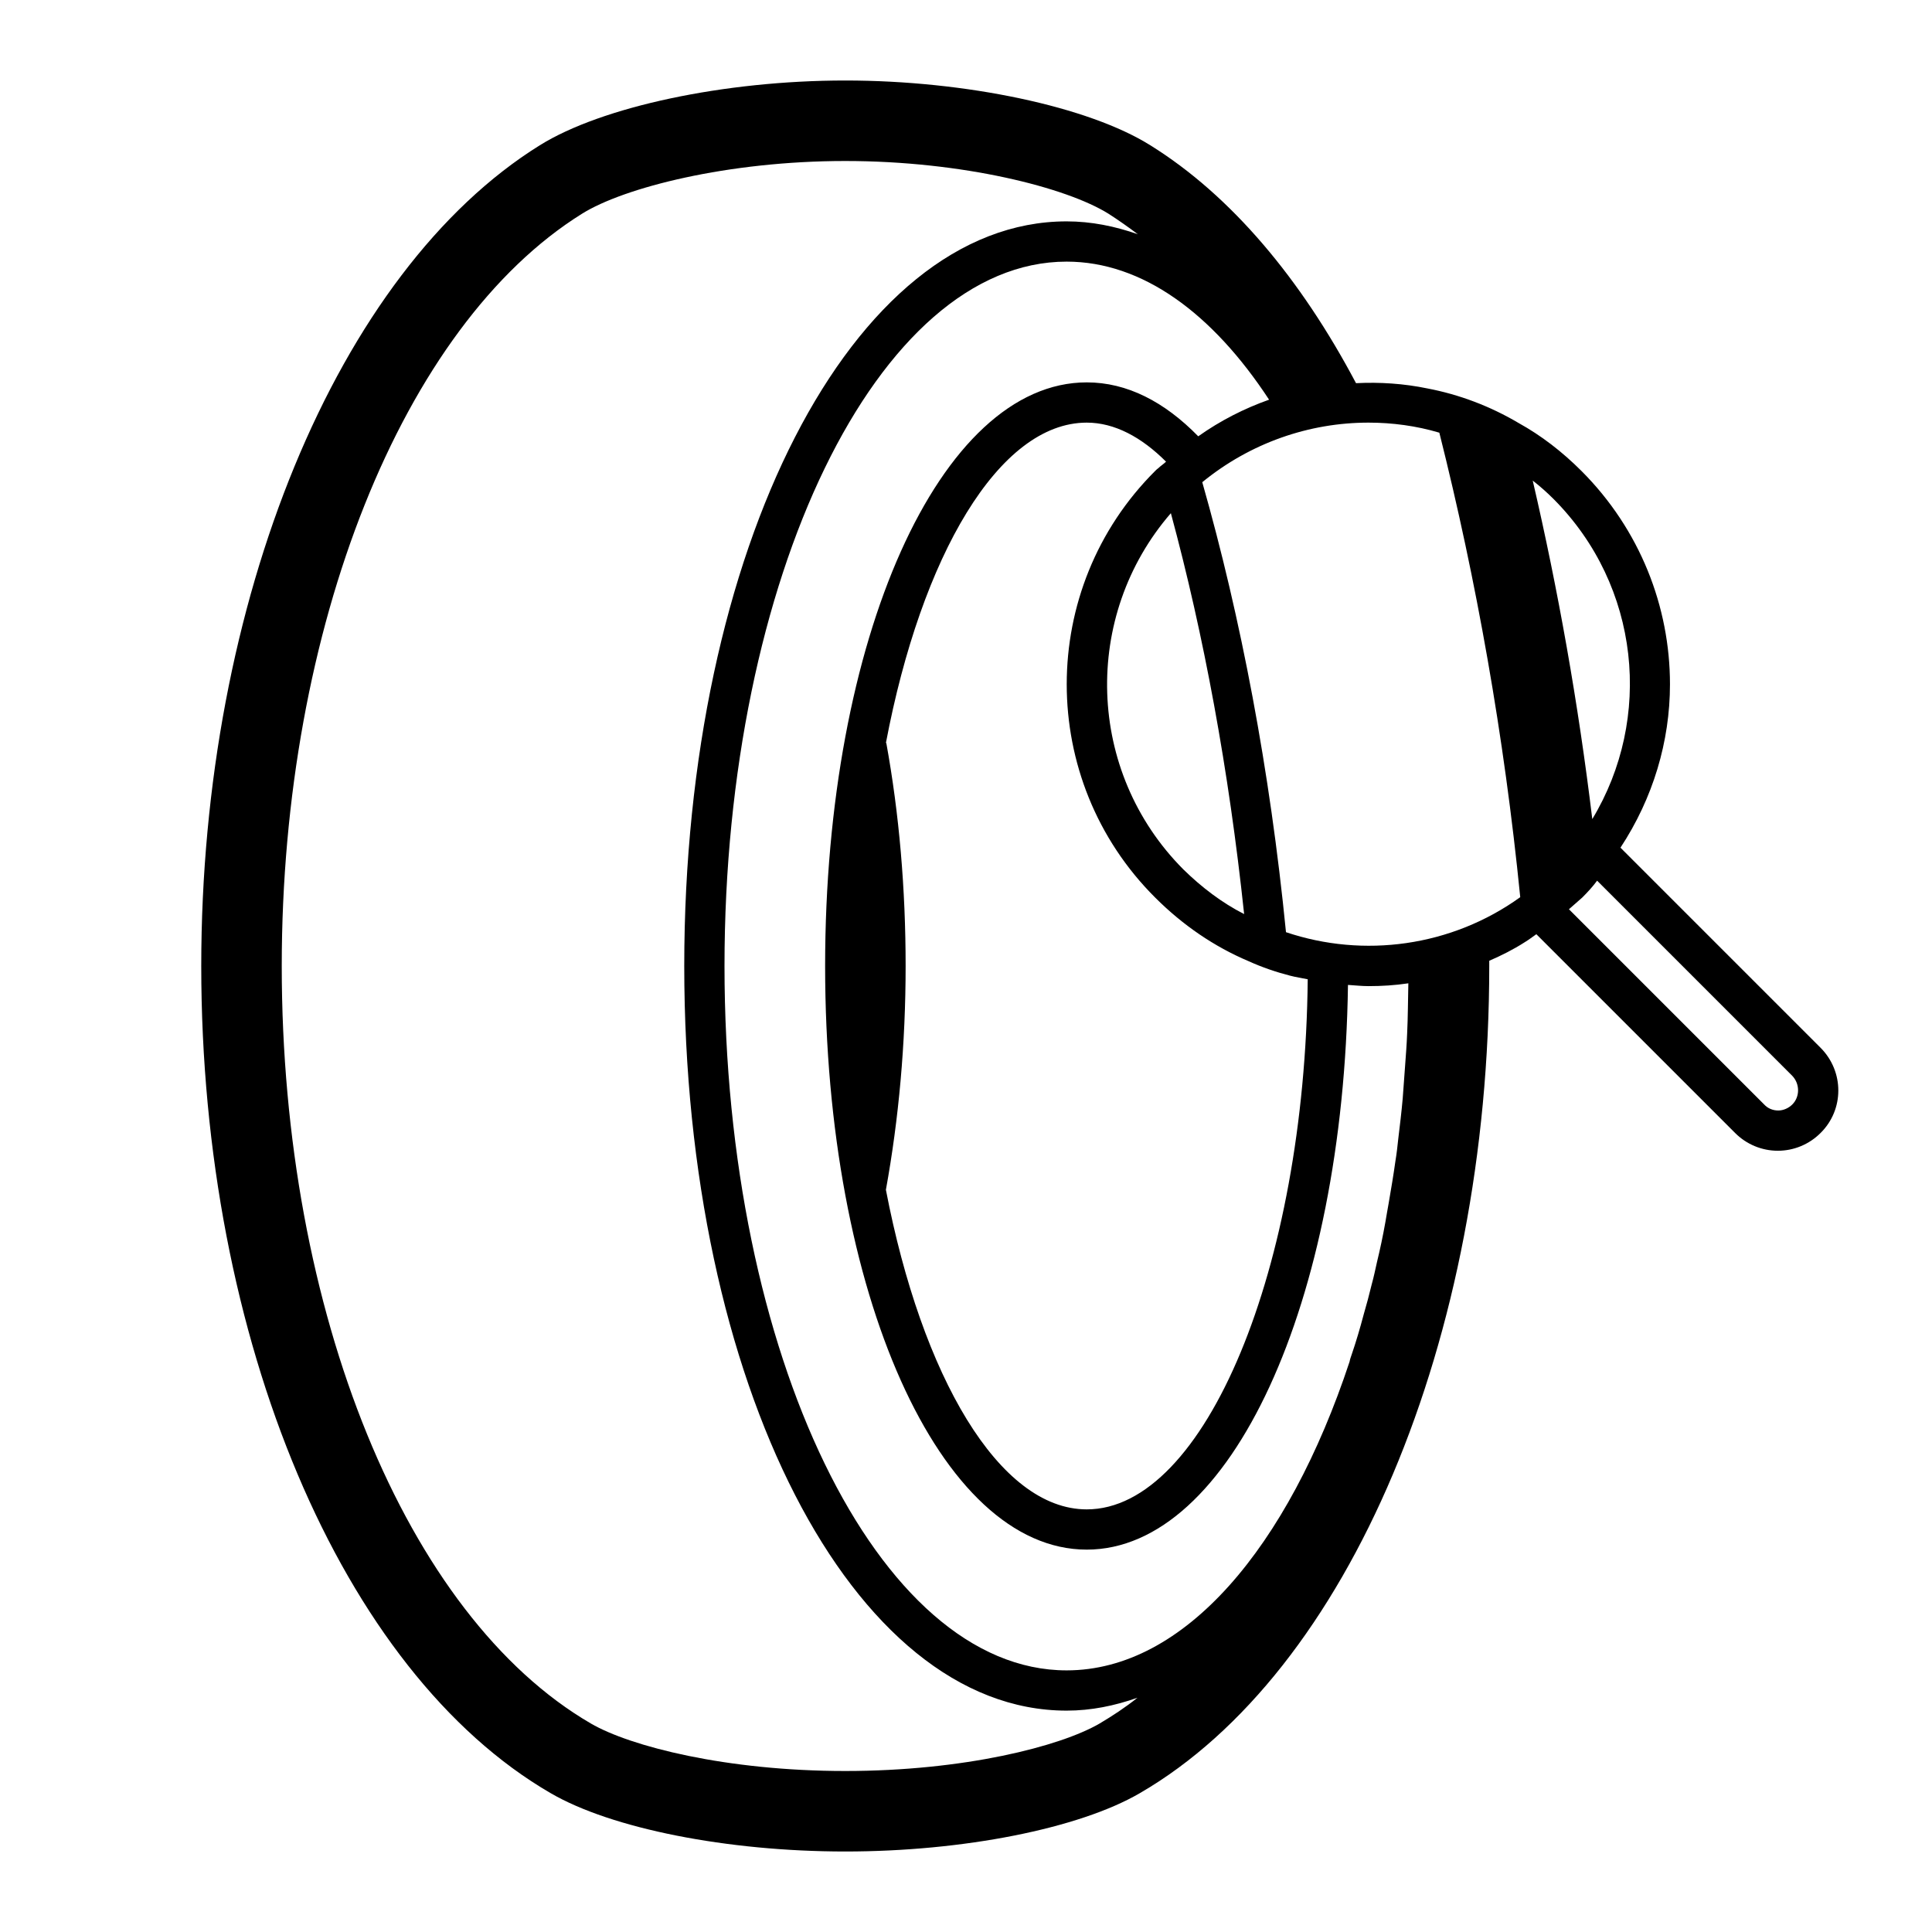 <svg xml:space="preserve" viewBox="0 0 48 48" y="0px" x="0px" xmlns:xlink="http://www.w3.org/1999/xlink" xmlns="http://www.w3.org/2000/svg" id="Layer_1" version="1.1">
<path d="M45.23,26.03l-4.97-4.97c0.81-1.23,1.23-2.64,1.23-4.06c0-1.92-0.74-3.84-2.2-5.3c-0.48-0.48-1-0.88-1.56-1.19
	c-0.71-0.42-1.48-0.71-2.27-0.86c-0.58-0.12-1.18-0.16-1.77-0.13c-1.37-2.59-3.1-4.66-5.11-5.91C27.05,2.65,24,2,21,2
	s-6.05,0.65-7.59,1.61C8.38,6.74,5,14.94,5,24c0,9.28,3.49,17.54,8.68,20.55C15.19,45.43,18.07,46,21,46s5.81-0.57,7.32-1.45
	C33.51,41.54,37,33.28,37,24c0-0.04,0-0.09,0-0.13c0.3-0.13,0.6-0.28,0.88-0.46c0.1-0.06,0.19-0.13,0.29-0.2l4.94,4.94
	c0.28,0.28,0.66,0.44,1.06,0.44l0,0c0.4,0,0.78-0.16,1.06-0.44C45.82,27.57,45.82,26.62,45.23,26.03z M38.6,12.4
	c2.15,2.16,2.47,5.45,0.96,7.95c-0.35-2.89-0.85-5.7-1.48-8.41C38.26,12.08,38.43,12.23,38.6,12.4z M27.32,42.82
	C26.34,43.39,23.95,44,21,44s-5.34-0.61-6.32-1.18C10.09,40.15,7,32.59,7,24c0-8.4,3-15.91,7.46-18.69C15.5,4.66,18.08,4,21,4
	s5.5,0.66,6.54,1.31c0.25,0.16,0.49,0.33,0.73,0.51C27.7,5.62,27.11,5.5,26.5,5.5C21.17,5.5,17,13.63,17,24s4.17,18.5,9.5,18.5
	c0.61,0,1.19-0.12,1.76-0.32C27.96,42.42,27.64,42.63,27.32,42.82z M34.96,25.68c-0.01,0.26-0.03,0.52-0.05,0.79
	c-0.02,0.28-0.04,0.55-0.06,0.82c-0.03,0.34-0.07,0.67-0.11,1c-0.02,0.19-0.04,0.37-0.07,0.55c-0.05,0.36-0.11,0.71-0.17,1.06
	c-0.03,0.15-0.05,0.3-0.08,0.46c-0.06,0.34-0.13,0.67-0.21,1c-0.04,0.18-0.08,0.37-0.13,0.55c-0.06,0.25-0.13,0.51-0.2,0.75
	c-0.09,0.34-0.19,0.68-0.3,1c-0.02,0.06-0.04,0.11-0.05,0.17C32,38.45,29.42,41.5,26.5,41.5c-4.69,0-8.5-7.85-8.5-17.5
	s3.81-17.5,8.5-17.5c1.88,0,3.62,1.28,5.03,3.43c-0.62,0.22-1.21,0.52-1.76,0.91C28.93,9.98,28,9.5,27,9.5
	c-3.65,0-6.5,6.37-6.5,14.5s2.85,14.5,6.5,14.5c3.57,0,6.38-6.13,6.49-14.03c0.17,0.01,0.34,0.03,0.51,0.03
	c0.33,0,0.66-0.02,0.99-0.07C34.98,24.85,34.98,25.27,34.96,25.68z M22.02,18.46h-0.01c0.88-4.65,2.81-7.96,4.99-7.96
	c0.69,0,1.36,0.36,1.97,0.97c-0.06,0.06-0.13,0.1-0.19,0.16c-0.03,0.02-0.05,0.04-0.08,0.07c-2.93,2.92-2.93,7.68,0,10.6
	c0.69,0.69,1.47,1.22,2.32,1.58c0.33,0.15,0.68,0.27,1.03,0.36c0.15,0.04,0.3,0.06,0.44,0.09C32.42,31.5,29.94,37.5,27,37.5
	c-2.18,0-4.1-3.31-4.99-7.94c0.32-1.76,0.49-3.63,0.49-5.56C22.5,22.08,22.34,20.22,22.02,18.46z M29.4,21.6
	c-2.42-2.43-2.52-6.3-0.31-8.85c0.82,3.03,1.44,6.38,1.82,9.96C30.36,22.43,29.86,22.05,29.4,21.6z M31.95,23.16
	c-0.4-4.04-1.12-7.81-2.08-11.18C31.07,11,32.53,10.5,34,10.5c0.59,0,1.19,0.08,1.76,0.25c0.92,3.66,1.61,7.53,2.01,11.54
	C36.06,23.52,33.88,23.81,31.95,23.16z M44.53,27.44c-0.09,0.09-0.22,0.15-0.35,0.15l0,0c-0.13,0-0.26-0.05-0.35-0.15l-4.85-4.85
	c0.11-0.1,0.22-0.19,0.33-0.29c0.13-0.13,0.26-0.27,0.37-0.42l4.85,4.85C44.72,26.93,44.72,27.25,44.53,27.44z"></path>
</svg>
